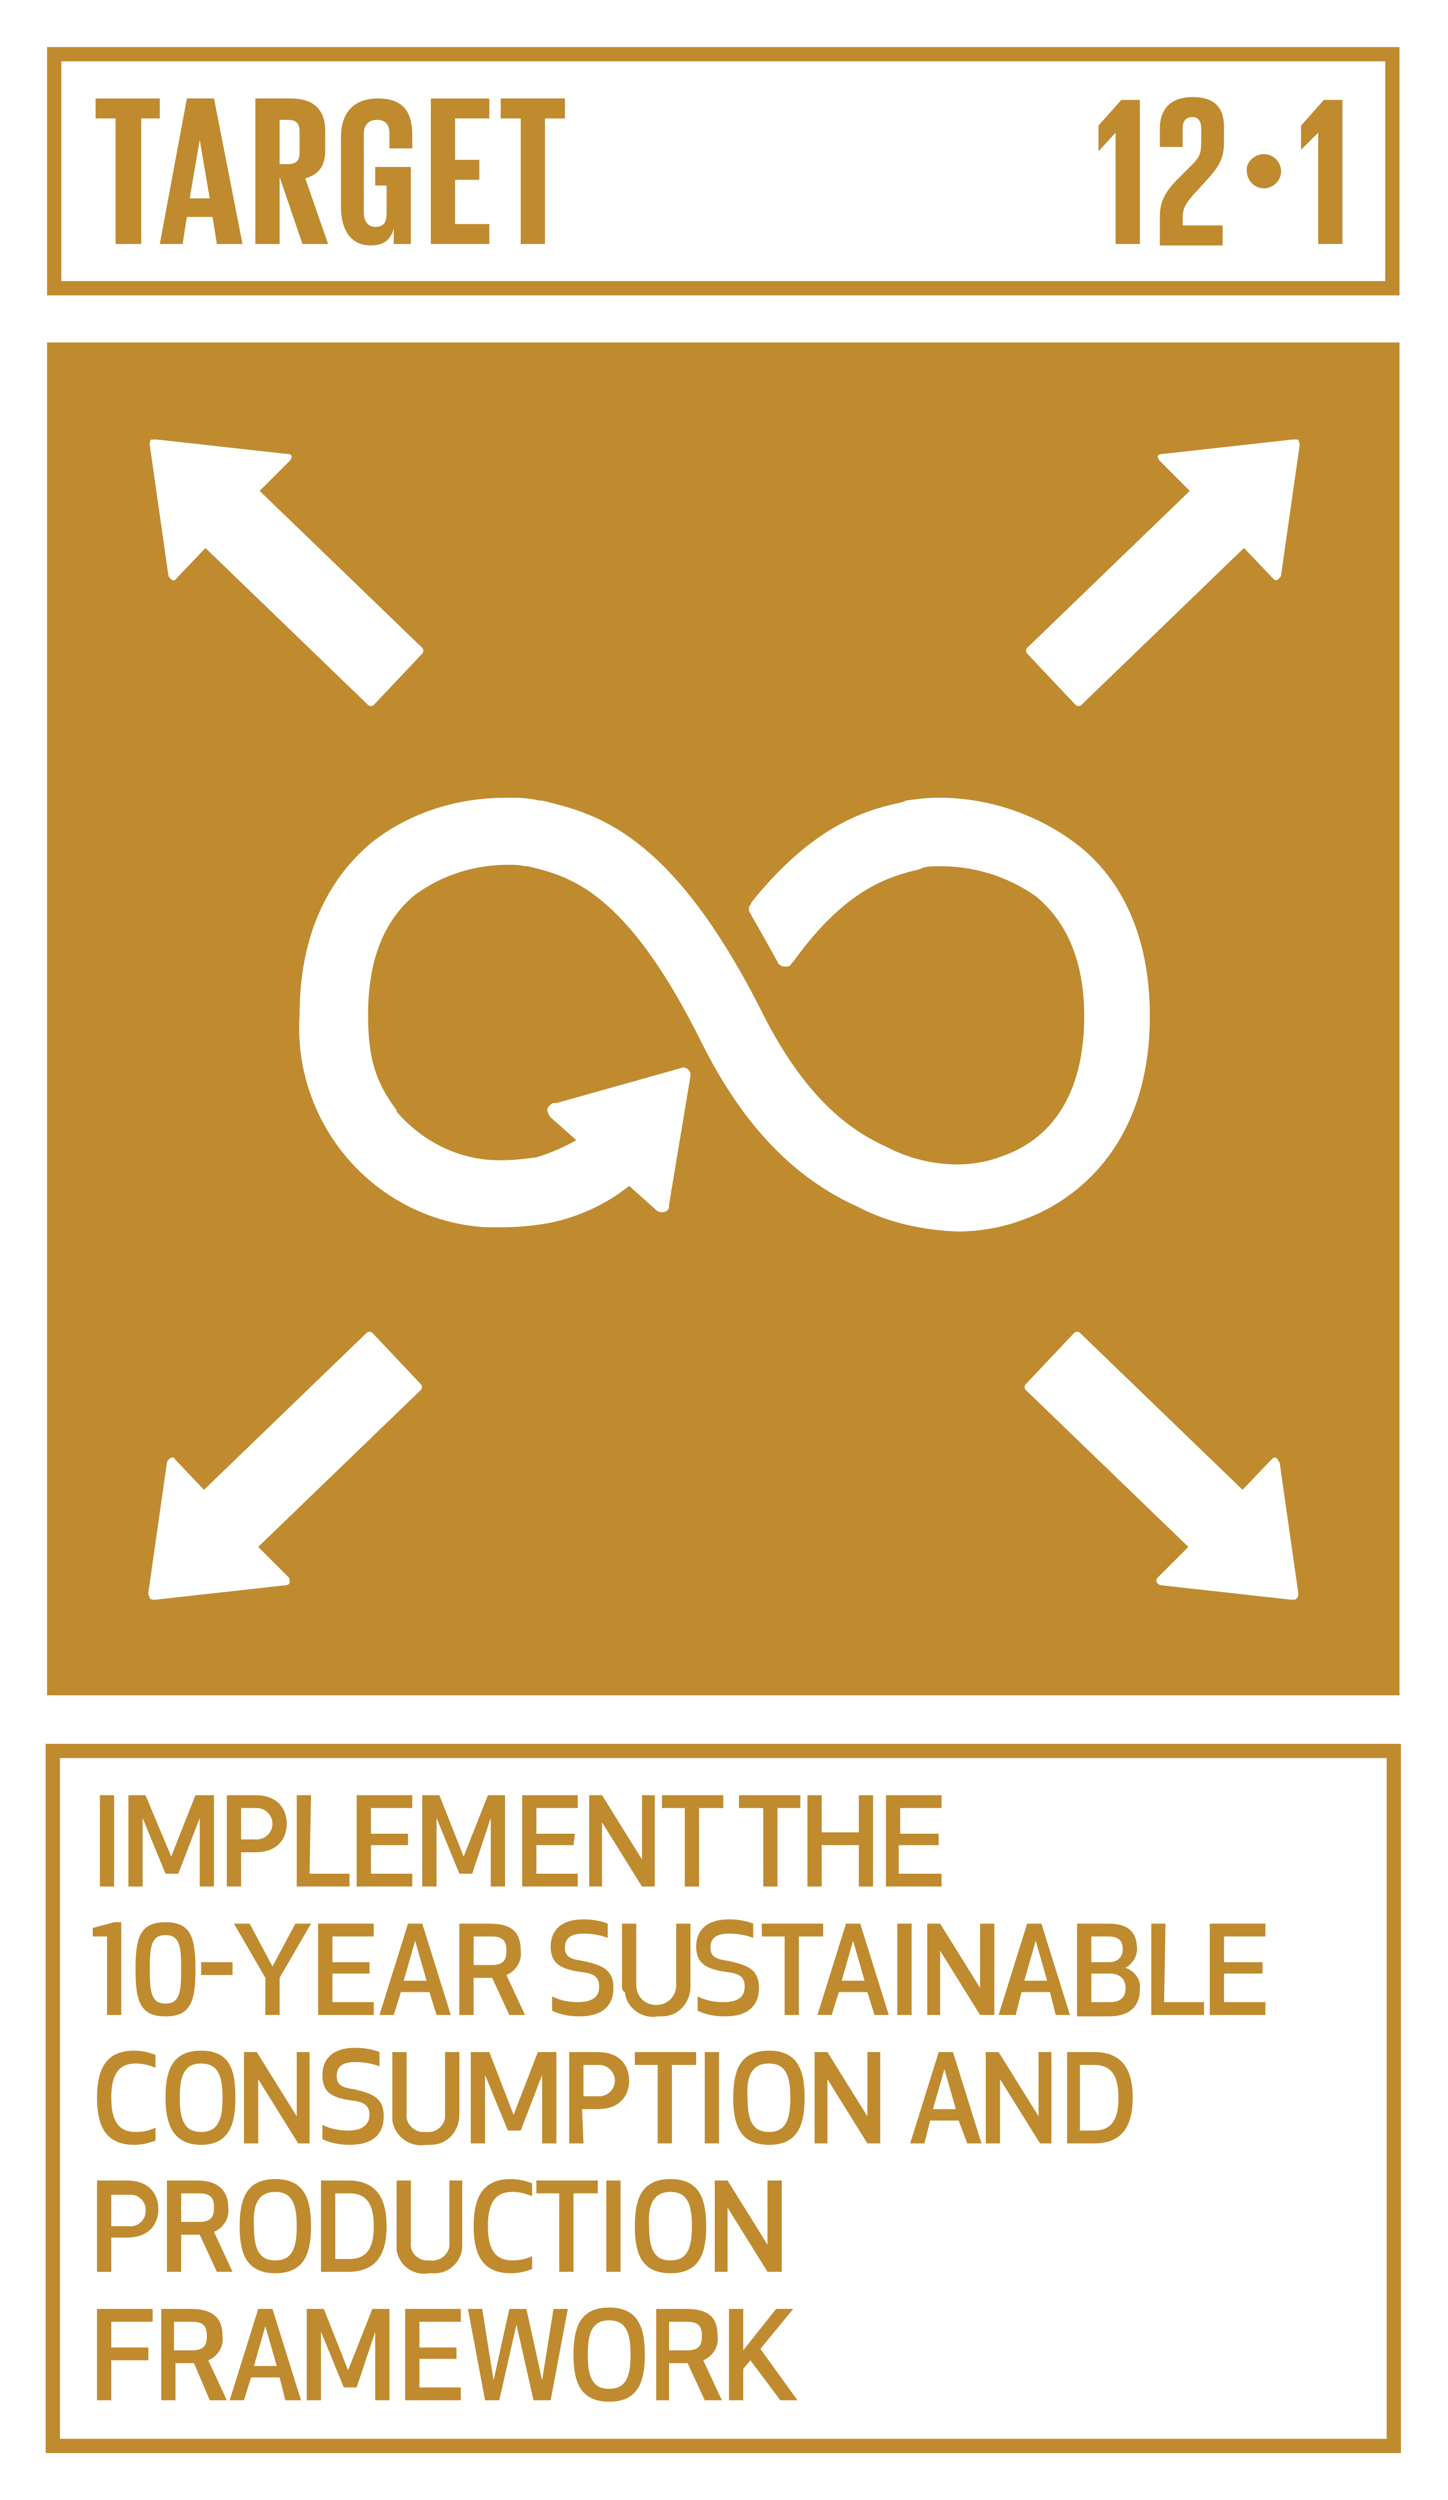 <?xml version="1.0" encoding="utf-8"?>
<!-- Generator: Adobe Illustrator 22.0.1, SVG Export Plug-In . SVG Version: 6.00 Build 0)  -->
<svg version="1.1" id="Layer_1" xmlns="http://www.w3.org/2000/svg" xmlns:xlink="http://www.w3.org/1999/xlink" x="0px" y="0px"
	 viewBox="0 0 101.5 175.2" style="enable-background:new 0 0 101.5 175.2;" xml:space="preserve">
<style type="text/css">
	.st0{fill:#FFFFFF;}
	.st1{fill:#BF8B2E;}
	.st2{enable-background:new    ;}
</style>
<title>TARGET 1.1</title>
<g id="WHITE_BG">
	<g>
		<rect y="0" class="st0" width="101.5" height="175.2"/>
	</g>
</g>
<g id="TARGETS">
	<g>
		<g>
			<path class="st1" d="M7,132.2v-6.4h1v6.4H7z"/>
		</g>
		<g>
			<path class="st1" d="M12.5,131.3h-0.9l-1.6-3.9v4.8H9v-6.4h1.2l1.8,4.3l1.7-4.3H15v6.4h-1v-4.8L12.5,131.3z"/>
		</g>
		<g>
			<path class="st1" d="M16.9,132.2h-1v-6.4h2c1.6,0,2.2,1,2.2,2c0,1-0.6,2-2.2,2h-1V132.2z M16.9,128.9H18c0.6,0,1.1-0.5,1.1-1.1
				c0-0.6-0.5-1.1-1.1-1.1c0,0,0,0,0,0h-1.1V128.9z"/>
		</g>
		<g>
			<path class="st1" d="M21.7,131.3h2.8v0.9h-3.7v-6.4h1L21.7,131.3z"/>
		</g>
		<g>
			<path class="st1" d="M28.6,129.3H26v2h2.9v0.9H25v-6.4h3.9v0.9H26v1.8h2.6V129.3z"/>
		</g>
		<g>
			<path class="st1" d="M33.1,131.3h-0.9l-1.6-3.9v4.8h-1v-6.4h1.2l1.7,4.3l1.7-4.3h1.2v6.4h-1v-4.8L33.1,131.3z"/>
		</g>
		<g>
			<path class="st1" d="M40.2,129.3h-2.6v2h2.9v0.9h-3.9v-6.4h3.9v0.9h-2.9v1.8h2.7L40.2,129.3z"/>
		</g>
		<g>
			<path class="st1" d="M45,132.2l-2.8-4.5v4.5h-0.9v-6.4h0.9l2.8,4.5v-4.5h0.9v6.4H45z"/>
		</g>
		<g>
			<path class="st1" d="M49,126.7v5.5h-1v-5.5h-1.6v-0.9h4.3v0.9L49,126.7z"/>
		</g>
		<g>
			<path class="st1" d="M54.5,126.7v5.5h-1v-5.5h-1.7v-0.9h4.3v0.9L54.5,126.7z"/>
		</g>
		<g>
			<path class="st1" d="M60.2,132.2v-2.9h-2.6v2.9h-1v-6.4h1v2.6h2.6v-2.6h1v6.4L60.2,132.2z"/>
		</g>
		<g>
			<path class="st1" d="M65.7,129.3h-2.7v2H66v0.9h-3.9v-6.4H66v0.9h-2.9v1.8h2.7V129.3z"/>
		</g>
		<g>
			<path class="st1" d="M8.5,134.7v6.5h-1v-5.5h-1v-0.6l1.5-0.4H8.5z"/>
		</g>
		<g>
			<path class="st1" d="M11.6,134.7c1.8,0,2.1,1.1,2.1,3.3s-0.3,3.3-2.1,3.3s-2.1-1.1-2.1-3.3S9.8,134.7,11.6,134.7z M11.6,135.6
				c-1,0-1.1,0.8-1.1,2.4s0.1,2.4,1.1,2.4s1.1-0.8,1.1-2.4S12.6,135.6,11.6,135.6L11.6,135.6z"/>
		</g>
		<g>
			<path class="st1" d="M16.3,138.4h-2.2v-0.9h2.2V138.4z"/>
		</g>
		<g>
			<path class="st1" d="M19.6,138.6v2.6h-1v-2.6l-2.2-3.8h1.1l1.6,3l1.6-3h1.1L19.6,138.6z"/>
		</g>
		<g>
			<path class="st1" d="M25.9,138.3h-2.6v2h2.9v0.9h-3.9v-6.4h3.9v0.9h-2.9v1.8h2.6V138.3z"/>
		</g>
		<g>
			<path class="st1" d="M30.1,139.6h-2l-0.5,1.6h-1l2-6.4h1l2,6.4h-1L30.1,139.6z M29.1,136l-0.8,2.8h1.6L29.1,136z"/>
		</g>
		<g>
			<path class="st1" d="M33.2,141.2h-1v-6.4h2.1c1.7,0,2.2,0.7,2.2,1.9c0.1,0.7-0.3,1.4-1,1.7l1.3,2.8h-1.1l-1.2-2.6h-1.3V141.2z
				 M33.2,137.7h1.3c0.9,0,1-0.5,1-1s-0.1-1-1-1h-1.3V137.7z"/>
		</g>
		<g>
			<path class="st1" d="M43,139.3c0,1.2-0.7,2-2.4,2c-0.6,0-1.3-0.1-1.9-0.4v-1c0.6,0.3,1.2,0.4,1.8,0.4c1.2,0,1.5-0.5,1.5-1.1
				s-0.3-0.9-1.2-1c-1.5-0.2-2.2-0.6-2.2-1.8c0-0.9,0.5-1.9,2.3-1.9c0.6,0,1.2,0.1,1.7,0.3v1c-0.5-0.2-1.1-0.3-1.7-0.3
				c-1,0-1.3,0.4-1.3,1s0.4,0.8,1.2,0.9C42.2,137.7,43,138,43,139.3z"/>
		</g>
		<g>
			<path class="st1" d="M43.6,139.2v-4.4h1v4.3c0,0.8,0.6,1.4,1.4,1.4s1.4-0.6,1.4-1.4l0,0v-4.3h1v4.4c0,1.1-0.8,2.1-2,2.1
				c-0.1,0-0.2,0-0.3,0c-1.1,0.2-2.2-0.6-2.3-1.7C43.6,139.5,43.6,139.3,43.6,139.2z"/>
		</g>
		<g>
			<path class="st1" d="M53.2,139.3c0,1.2-0.7,2-2.4,2c-0.6,0-1.3-0.1-1.9-0.4v-1c0.6,0.3,1.2,0.4,1.8,0.4c1.2,0,1.5-0.5,1.5-1.1
				s-0.3-0.9-1.2-1c-1.5-0.2-2.2-0.6-2.2-1.8c0-0.9,0.5-1.9,2.3-1.9c0.6,0,1.2,0.1,1.7,0.3v1c-0.5-0.2-1.1-0.3-1.7-0.3
				c-1,0-1.3,0.4-1.3,1s0.4,0.8,1.2,0.9C52.4,137.7,53.2,138,53.2,139.3z"/>
		</g>
		<g>
			<path class="st1" d="M56,135.7v5.5h-1v-5.5h-1.6v-0.9h4.3v0.9H56z"/>
		</g>
		<g>
			<path class="st1" d="M60.8,139.6h-2l-0.5,1.6h-1l2-6.4h1l2,6.4h-1L60.8,139.6z M59.8,136l-0.8,2.8h1.6L59.8,136z"/>
		</g>
		<g>
			<path class="st1" d="M62.9,141.2v-6.4h1v6.4H62.9z"/>
		</g>
		<g>
			<path class="st1" d="M68.7,141.2l-2.8-4.5v4.5H65v-6.4h0.9l2.8,4.5v-4.5h1v6.4H68.7z"/>
		</g>
		<g>
			<path class="st1" d="M73.6,139.6h-2l-0.4,1.6H70l2-6.4h1l2,6.4h-1L73.6,139.6z M72.6,136l-0.8,2.8h1.6L72.6,136z"/>
		</g>
		<g>
			<path class="st1" d="M75.6,134.8h2.1c1.6,0,2,0.8,2,1.8c0,0.5-0.3,1-0.8,1.3c0.6,0.2,1.1,0.8,1,1.5c0,1-0.5,1.9-2.2,1.9h-2.2
				V134.8z M77.7,135.7h-1.2v1.8h1.2c0.8,0,1-0.5,1-0.9S78.6,135.7,77.7,135.7z M76.5,140.3h1.3c0.9,0,1.1-0.5,1.1-1s-0.3-1-1.1-1
				h-1.3V140.3z"/>
		</g>
		<g>
			<path class="st1" d="M81.6,140.3h2.8v0.9h-3.7v-6.4h1L81.6,140.3z"/>
		</g>
		<g>
			<path class="st1" d="M88.5,138.3h-2.7v2h2.9v0.9h-3.9v-6.4h3.9v0.9h-2.9v1.8h2.7V138.3z"/>
		</g>
		<g>
			<path class="st1" d="M9.4,143.7c0.5,0,1,0.1,1.5,0.3v0.9c-0.5-0.2-0.9-0.3-1.4-0.3c-1.2,0-1.7,0.8-1.7,2.4s0.5,2.4,1.7,2.4
				c0.5,0,1-0.1,1.4-0.3v0.9c-0.5,0.2-1,0.3-1.5,0.3c-1.9,0-2.6-1.2-2.6-3.3S7.5,143.7,9.4,143.7z"/>
		</g>
		<g>
			<path class="st1" d="M11.6,147c0-1.8,0.4-3.3,2.5-3.3s2.4,1.5,2.4,3.3s-0.4,3.3-2.4,3.3S11.6,148.8,11.6,147z M12.6,147
				c0,1.5,0.3,2.4,1.5,2.4s1.5-0.9,1.5-2.4s-0.3-2.4-1.5-2.4S12.6,145.5,12.6,147L12.6,147z"/>
		</g>
		<g>
			<path class="st1" d="M20.9,150.2l-2.8-4.5v4.5h-1v-6.4h0.9l2.8,4.5v-4.5h0.9v6.4H20.9z"/>
		</g>
		<g>
			<path class="st1" d="M26.9,148.3c0,1.2-0.7,2-2.4,2c-0.6,0-1.3-0.1-1.9-0.4v-1c0.6,0.3,1.2,0.4,1.8,0.4c1.1,0,1.5-0.5,1.5-1.1
				s-0.3-0.9-1.2-1c-1.5-0.2-2.1-0.6-2.1-1.8c0-0.9,0.5-1.9,2.3-1.9c0.6,0,1.2,0.1,1.7,0.3v1c-0.5-0.2-1.1-0.3-1.7-0.3
				c-1,0-1.3,0.4-1.3,1s0.4,0.8,1.2,0.9C26.1,146.7,26.9,147,26.9,148.3z"/>
		</g>
		<g>
			<path class="st1" d="M27.5,148.2v-4.4h1v4.3c-0.1,0.6,0.4,1.2,1,1.3c0.1,0,0.2,0,0.3,0c0.6,0.1,1.3-0.3,1.4-1c0-0.1,0-0.2,0-0.3
				v-4.3h1v4.4c0,1.1-0.8,2.1-2,2.1c-0.1,0-0.2,0-0.3,0c-1.1,0.2-2.2-0.5-2.4-1.7C27.5,148.5,27.5,148.4,27.5,148.2z"/>
		</g>
		<g>
			<path class="st1" d="M36.5,149.3h-0.9l-1.6-3.9v4.8h-1v-6.4h1.3l1.7,4.4l1.7-4.4H39v6.4h-1v-4.8L36.5,149.3z"/>
		</g>
		<g>
			<path class="st1" d="M40.9,150.2h-1v-6.4h2c1.6,0,2.2,1,2.2,2s-0.6,2-2.2,2h-1.1L40.9,150.2z M40.9,146.9H42
				c0.6,0,1.1-0.5,1.1-1.1c0-0.6-0.5-1.1-1.1-1.1h-1.1V146.9z"/>
		</g>
		<g>
			<path class="st1" d="M47.1,144.7v5.5h-1v-5.5h-1.6v-0.9h4.3v0.9H47.1z"/>
		</g>
		<g>
			<path class="st1" d="M49.4,150.2v-6.4h1v6.4H49.4z"/>
		</g>
		<g>
			<path class="st1" d="M51.4,147c0-1.8,0.4-3.3,2.5-3.3s2.5,1.5,2.5,3.3s-0.4,3.3-2.5,3.3S51.4,148.8,51.4,147z M52.4,147
				c0,1.5,0.3,2.4,1.5,2.4s1.5-0.9,1.5-2.4s-0.3-2.4-1.5-2.4S52.3,145.5,52.4,147L52.4,147z"/>
		</g>
		<g>
			<path class="st1" d="M60.8,150.2l-2.8-4.5v4.5h-0.9v-6.4H58l2.8,4.5v-4.5h0.9v6.4H60.8z"/>
		</g>
		<g>
			<path class="st1" d="M67.2,148.6h-2l-0.4,1.6h-1l2-6.4h1l2,6.4h-1L67.2,148.6z M66.2,145l-0.8,2.8H67L66.2,145z"/>
		</g>
		<g>
			<path class="st1" d="M72.9,150.2l-2.8-4.5v4.5h-1v-6.4H70l2.8,4.5v-4.5h0.9v6.4H72.9z"/>
		</g>
		<g>
			<path class="st1" d="M74.8,150.2v-6.4h1.9c2.1,0,2.7,1.4,2.7,3.2s-0.6,3.2-2.7,3.2H74.8z M75.7,149.3h1c1.3,0,1.7-0.9,1.7-2.3
				s-0.4-2.3-1.7-2.3h-1V149.3z"/>
		</g>
		<g>
			<path class="st1" d="M7.8,159.2h-1v-6.4h2.1c1.6,0,2.2,1,2.2,2s-0.6,2-2.2,2H7.8V159.2z M7.8,156H9c0.6,0.1,1.2-0.4,1.2-1
				c0.1-0.6-0.4-1.2-1-1.2c-0.1,0-0.1,0-0.2,0H7.8V156z"/>
		</g>
		<g>
			<path class="st1" d="M12.7,159.2h-1v-6.4h2.1c1.6,0,2.2,0.8,2.2,1.9c0.1,0.7-0.3,1.4-1,1.7l1.3,2.8h-1.1l-1.2-2.6h-1.3V159.2z
				 M12.7,155.7H14c0.9,0,1-0.5,1-1s-0.1-1-1-1h-1.3V155.7z"/>
		</g>
		<g>
			<path class="st1" d="M16.8,156c0-1.8,0.4-3.3,2.5-3.3s2.5,1.5,2.5,3.3s-0.4,3.3-2.5,3.3S16.8,157.8,16.8,156z M17.8,156
				c0,1.5,0.3,2.4,1.5,2.4s1.5-0.9,1.5-2.4s-0.3-2.4-1.5-2.4S17.7,154.5,17.8,156L17.8,156z"/>
		</g>
		<g>
			<path class="st1" d="M22.5,159.2v-6.4h1.9c2.1,0,2.7,1.4,2.7,3.2s-0.6,3.2-2.7,3.2H22.5z M23.5,158.3h1c1.3,0,1.7-0.9,1.7-2.3
				s-0.4-2.3-1.7-2.3h-1V158.3z"/>
		</g>
		<g>
			<path class="st1" d="M27.8,157.2v-4.4h1v4.3c-0.1,0.7,0.4,1.2,1,1.3c0.1,0,0.2,0,0.3,0c0.6,0.1,1.3-0.3,1.4-1c0-0.1,0-0.2,0-0.3
				v-4.3h0.9v4.4c0.1,1.1-0.8,2.1-1.9,2.1c-0.2,0-0.3,0-0.4,0c-1.1,0.2-2.1-0.5-2.3-1.6C27.8,157.5,27.8,157.4,27.8,157.2z"/>
		</g>
		<g>
			<path class="st1" d="M35.8,152.7c0.5,0,1,0.1,1.5,0.3v0.9c-0.5-0.2-0.9-0.3-1.4-0.3c-1.2,0-1.7,0.8-1.7,2.4s0.5,2.4,1.7,2.4
				c0.5,0,1-0.1,1.4-0.3v0.9c-0.5,0.2-1,0.3-1.5,0.3c-1.9,0-2.6-1.2-2.6-3.3S33.9,152.7,35.8,152.7z"/>
		</g>
		<g>
			<path class="st1" d="M40.2,153.7v5.5h-1v-5.5h-1.6v-0.9h4.3v0.9H40.2z"/>
		</g>
		<g>
			<path class="st1" d="M42.5,159.2v-6.4h1v6.4H42.5z"/>
		</g>
		<g>
			<path class="st1" d="M44.5,156c0-1.8,0.4-3.3,2.5-3.3s2.5,1.5,2.5,3.3s-0.4,3.3-2.5,3.3S44.5,157.8,44.5,156z M45.5,156
				c0,1.5,0.3,2.4,1.5,2.4s1.5-0.9,1.5-2.4s-0.3-2.4-1.5-2.4S45.4,154.5,45.5,156L45.5,156z"/>
		</g>
		<g>
			<path class="st1" d="M53.8,159.2l-2.8-4.5v4.5h-0.9v-6.4H51l2.8,4.5v-4.5h1v6.4L53.8,159.2z"/>
		</g>
		<g>
			<path class="st1" d="M10.4,165.4H7.8v2.8h-1v-6.4h3.9v0.9H7.8v1.8h2.6V165.4z"/>
		</g>
		<g>
			<path class="st1" d="M12.2,168.2h-0.9v-6.4h2.1c1.6,0,2.2,0.7,2.2,1.9c0.1,0.7-0.3,1.4-1,1.7l1.3,2.8h-1.2l-1.1-2.6h-1.3V168.2z
				 M12.2,164.7h1.3c0.9,0,1-0.5,1-1s-0.1-1-1-1h-1.3V164.7z"/>
		</g>
		<g>
			<path class="st1" d="M19.6,166.6h-2l-0.5,1.6h-1l2-6.4h1l2,6.4H20L19.6,166.6z M18.6,163l-0.8,2.8h1.6L18.6,163z"/>
		</g>
		<g>
			<path class="st1" d="M25,167.3h-0.9l-1.6-3.9l0,4.8h-1v-6.4h1.2l1.7,4.3l1.7-4.3h1.2v6.4h-1v-4.8L25,167.3z"/>
		</g>
		<g>
			<path class="st1" d="M32,165.3h-2.6v2h2.9v0.9h-3.9v-6.4h3.9v0.9h-2.9v1.8H32V165.3z"/>
		</g>
		<g>
			<path class="st1" d="M35.7,161.8h1.2l1.1,5l0.8-5h1l-1.2,6.4h-1.2l-1.2-5.3l-1.2,5.3H34l-1.2-6.4h1l0.8,5L35.7,161.8z"/>
		</g>
		<g>
			<path class="st1" d="M40.2,165c0-1.8,0.4-3.3,2.5-3.3s2.5,1.5,2.5,3.3s-0.4,3.3-2.5,3.3S40.2,166.8,40.2,165z M41.2,165
				c0,1.5,0.3,2.4,1.5,2.4s1.5-0.9,1.5-2.4s-0.3-2.4-1.5-2.4S41.2,163.5,41.2,165L41.2,165z"/>
		</g>
		<g>
			<path class="st1" d="M46.9,168.2H46v-6.4h2.1c1.7,0,2.2,0.7,2.2,1.9c0.1,0.7-0.3,1.4-1,1.7l1.3,2.8h-1.2l-1.2-2.6h-1.3V168.2z
				 M46.9,164.7h1.3c0.9,0,1-0.5,1-1s-0.1-1-1-1h-1.3V164.7z"/>
		</g>
		<g>
			<path class="st1" d="M52.6,165.4l-0.5,0.6v2.2h-1v-6.4h1v2.9l2.3-2.9h1.2l-2.3,2.8l2.6,3.6h-1.2L52.6,165.4z"/>
		</g>
	</g>
	<g>
		<rect x="3.3" y="24" class="st1" width="94.8" height="94.8"/>
	</g>
	<g>
		<path class="st1" d="M98.2,20.7H3.3V3.3h94.8V20.7z M4.3,19.7h92.8V4.3H4.3L4.3,19.7z"/>
	</g>
	<g class="st2">
		<path class="st1" d="M6.7,6.9h4.5v1.4H9.9v8.8H8.1V8.3H6.7V6.9z"/>
	</g>
	<g class="st2">
		<path class="st1" d="M11.2,17.1l1.9-10.2h1.9L17,17.1h-1.8l-0.3-1.9h-1.8l-0.3,1.9H11.2z M13.3,13.9h1.4L14,9.8h0L13.3,13.9z"/>
	</g>
	<g class="st2">
		<path class="st1" d="M19.6,12.4v4.7h-1.7V6.9h2.5c1.7,0,2.4,0.9,2.4,2.3v1.3c0,1.1-0.4,1.7-1.4,2l1.6,4.6h-1.8L19.6,12.4z
			 M19.6,8.3v3.2h0.6c0.6,0,0.8-0.3,0.8-0.8V9.2c0-0.6-0.3-0.8-0.8-0.8H19.6z"/>
	</g>
	<g class="st2">
		<path class="st1" d="M26.4,11.7h2.4v5.4h-1.2V16c-0.2,0.8-0.7,1.2-1.6,1.2c-1.5,0-2.1-1.2-2.1-2.7V9.6c0-1.6,0.8-2.7,2.6-2.7
			c1.9,0,2.4,1.1,2.4,2.6v0.9h-1.6v-1c0-0.6-0.2-1-0.9-1c-0.6,0-0.9,0.4-0.9,1v5.5c0,0.6,0.3,1,0.8,1c0.6,0,0.8-0.3,0.8-1V13h-0.8
			V11.7z"/>
	</g>
	<g class="st2">
		<path class="st1" d="M30.2,6.9h4.1v1.4h-2.4v2.9h1.7v1.4h-1.7v3.1h2.4v1.4h-4.1V6.9z"/>
	</g>
	<g class="st2">
		<path class="st1" d="M35.1,6.9h4.5v1.4h-1.4v8.8h-1.7V8.3h-1.4V6.9z"/>
	</g>
	<g class="st2">
		<path class="st1" d="M79.9,6.9v10.2h-1.7V9.3h0L77,10.6h0V8.8l1.6-1.8H79.9z"/>
		<path class="st1" d="M81.3,15.2c0-1,0.3-1.7,1.3-2.7l1-1c0.6-0.6,0.6-0.9,0.6-1.8V9c0-0.6-0.3-0.8-0.6-0.8c-0.4,0-0.7,0.2-0.7,0.8
			v1.3h-1.6V9c0-1.4,0.8-2.2,2.3-2.2c1.5,0,2.2,0.7,2.2,2.1v1c0,1-0.2,1.6-1.1,2.6l-1.1,1.2c-0.4,0.5-0.7,0.8-0.7,1.6v0.5h2.8v1.4
			h-4.4V15.2z"/>
	</g>
	<g class="st2">
	</g>
	<g class="st2">
		<path class="st1" d="M88.6,10.8c0.7,0,1.2,0.6,1.2,1.2c0,0.7-0.6,1.2-1.2,1.2c-0.7,0-1.2-0.6-1.2-1.2
			C87.3,11.4,87.9,10.8,88.6,10.8z"/>
	</g>
	<g class="st2">
		<path class="st1" d="M94.1,6.9v10.2h-1.7V9.3h0l-1.2,1.2h0V8.8l1.6-1.8H94.1z"/>
	</g>
	<g>
		<g>
			<path class="st0" d="M80.6,71.2c0-6.7-2.8-10.3-5.2-12.1c-2.8-2.1-6.2-3.2-9.6-3.2c-0.8,0-1.6,0.1-2.3,0.2l-0.2,0.1
				c-2.3,0.5-6.1,1.4-10.6,7l-0.1,0.2c-0.1,0.1-0.1,0.2-0.1,0.3c0,0.1,0,0.2,0.1,0.3l0.1,0.2c0.7,1.2,1.3,2.3,1.8,3.2
				c0.1,0.3,0.5,0.4,0.8,0.3c0.1,0,0.1-0.1,0.2-0.2c0,0,0.1-0.1,0.1-0.1c3.8-5.3,6.9-6,8.9-6.5l0.2-0.1c0.4-0.1,0.8-0.1,1.2-0.1
				c2.4,0,4.7,0.7,6.7,2.1c2.2,1.8,3.4,4.6,3.4,8.4c0,6.4-3.1,8.9-5.7,9.8c-1,0.4-2.1,0.6-3.2,0.6c-1.6,0-3.3-0.4-4.7-1.1l-0.2-0.1
				c-2.2-1-5.5-3-8.7-9.3c-6.5-13-11.9-14.1-15.5-15h-0.2c-0.8-0.2-1.5-0.2-2.3-0.2c-3.4,0-6.7,1-9.4,3.1c-2.3,1.9-5.1,5.5-5.1,12.1
				c-0.5,7.7,5.3,14.4,13,14.9c0.4,0,0.8,0,1.2,0c1.1,0,2.2-0.1,3.3-0.3c2-0.4,4-1.3,5.6-2.6l1.9,1.7c0.2,0.2,0.6,0.2,0.8,0
				c0.1-0.1,0.1-0.2,0.1-0.4l1.5-9v-0.1c0-0.3-0.3-0.5-0.5-0.5c0,0,0,0,0,0l0,0L39,77.3h-0.2c-0.1,0-0.2,0.1-0.3,0.2
				c-0.1,0.1-0.2,0.3-0.1,0.4c0,0.1,0.1,0.3,0.2,0.4l1.8,1.6c-0.9,0.5-1.8,0.9-2.8,1.2c-0.8,0.1-1.5,0.2-2.3,0.2
				c-2.9,0.1-5.6-1.2-7.5-3.4l0-0.1c-1.5-2-2-3.7-2-6.7c0-3.8,1.1-6.6,3.3-8.4c1.9-1.4,4.2-2.1,6.5-2.1c0.4,0,0.8,0,1.2,0.1h0.2
				c2.8,0.7,6.8,1.5,12.2,12.4c2.9,5.8,6.5,9.5,11,11.5c2.1,1.1,4.5,1.6,6.9,1.7c1.6,0,3.3-0.3,4.8-0.9
				C74.4,84.5,80.6,81.1,80.6,71.2z"/>
		</g>
		<g>
			<path class="st0" d="M90.8,30.8h-0.2l-9,1c0,0-0.3,0-0.4,0.1c-0.1,0.1,0,0.3,0.1,0.4l0.1,0.1l2,2L72,45.4c-0.1,0.1-0.1,0.3,0,0.4
				l3.4,3.6c0.1,0.1,0.3,0.1,0.4,0l11.4-11l2,2.1c0.2,0.2,0.2,0.2,0.4,0.1c0.1-0.1,0.2-0.2,0.2-0.3l1.3-9.1v-0.1
				c0-0.1-0.1-0.2-0.1-0.3C90.9,30.8,90.8,30.8,90.8,30.8z"/>
		</g>
		<g>
			<path class="st0" d="M10.8,30.8h0.2l9,1c0,0,0.4,0,0.4,0.1c0.1,0.1,0,0.3-0.1,0.4l-0.1,0.1l-2,2l11.4,11c0.1,0.1,0.1,0.3,0,0.4
				c0,0,0,0,0,0l-3.4,3.6c-0.1,0.1-0.3,0.1-0.4,0l-11.4-11l-2,2.1c-0.1,0.2-0.3,0.2-0.4,0.1c-0.1-0.1-0.2-0.2-0.2-0.3l-1.3-9.1v-0.1
				c0-0.1,0-0.2,0.1-0.3C10.6,30.8,10.7,30.8,10.8,30.8z"/>
		</g>
		<g>
			<path class="st0" d="M10.7,112.1h0.2l9-1c0,0,0.4,0,0.4-0.2s0-0.3-0.1-0.4l-0.1-0.1l-2-2l11.4-11c0.1-0.1,0.1-0.3,0-0.4l-3.4-3.6
				c-0.1-0.1-0.3-0.1-0.4,0c0,0,0,0,0,0l-11.4,11l-2-2.1c-0.1-0.2-0.2-0.2-0.4-0.1c-0.1,0.1-0.2,0.2-0.2,0.3l-1.3,9.1v0.1
				c0,0.1,0.1,0.2,0.1,0.3C10.6,112.1,10.7,112.1,10.7,112.1z"/>
		</g>
		<g>
			<path class="st0" d="M90.7,112.1h-0.2l-9-1c0,0-0.3,0-0.4-0.2s0-0.3,0.1-0.4l0.1-0.1l2-2l-11.4-11c-0.1-0.1-0.1-0.3,0-0.4
				c0,0,0,0,0,0l3.4-3.6c0.1-0.1,0.3-0.1,0.4,0l11.4,11l2-2.1c0.2-0.2,0.3-0.2,0.4-0.1c0.1,0.1,0.1,0.2,0.2,0.3l1.3,9.1v0.1
				c0,0.1,0,0.2-0.1,0.3C90.8,112.1,90.8,112.1,90.7,112.1z"/>
		</g>
	</g>
	<g>
		<path class="st1" d="M98.2,171.9h-95v-49.7h95V171.9z M4.2,170.9h93v-47.7h-93V170.9z"/>
	</g>
</g>
</svg>
